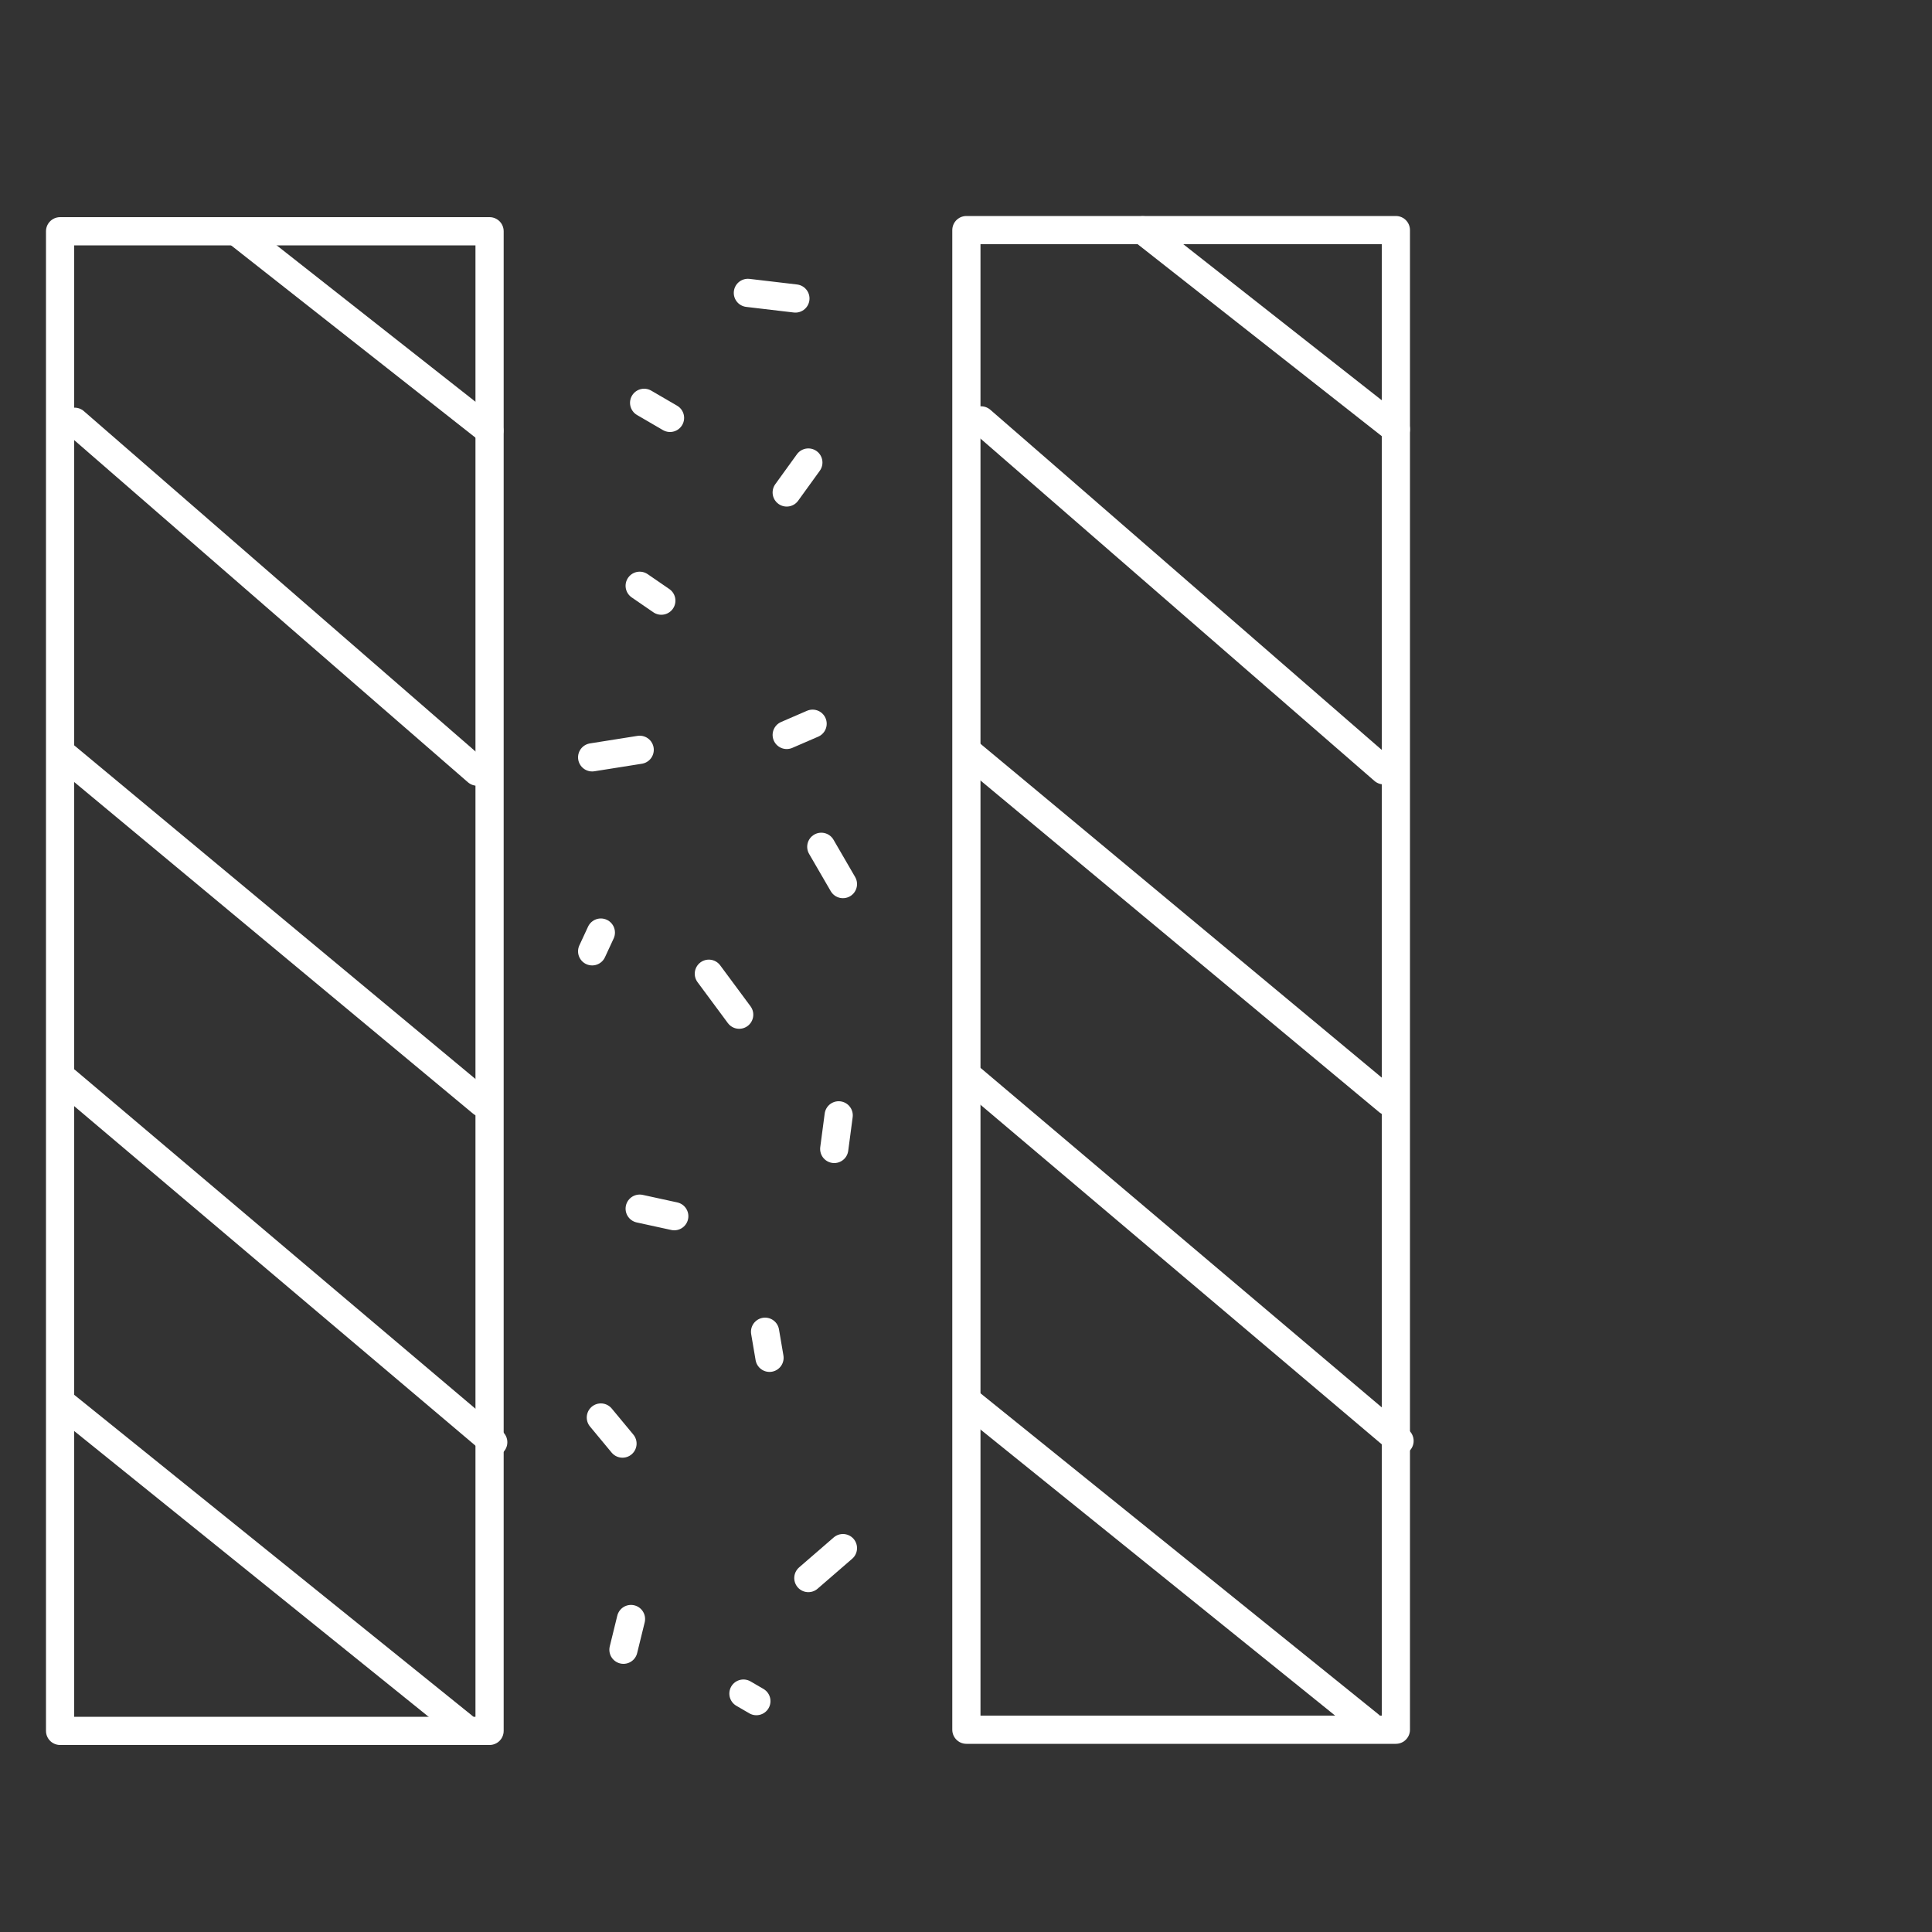 <?xml version="1.0" encoding="UTF-8"?>
<svg id="Layer_1" xmlns="http://www.w3.org/2000/svg" version="1.1" viewBox="0 0 100 100">
  <rect x="0" y="0" width="100" height="100" fill="#333333" stroke="none"/>
  <!-- Generator: Adobe Illustrator 29.5.1, SVG Export Plug-In . SVG Version: 2.1.0 Build 141)  -->
  <defs>
    <style>
      .st0 {
        fill: none;
        stroke: #fff;
        stroke-linecap: round;
        stroke-linejoin: round;
        stroke-width: 1.46px;
      }
    </style>
  </defs>
  <g>
    <g>
      <rect class="st0" x="-24.59" y="39.67" width="77.62" height="22.23" transform="translate(-36.56 65) rotate(-90)"/>
      <line class="st0" x1="23.98" y1="89.37" x2="3.23" y2="72.64"/>
      <line class="st0" x1="25.53" y1="74.65" x2="3.43" y2="55.95"/>
      <line class="st0" x1="24.95" y1="57.08" x2="3.23" y2="39.02"/>
      <line class="st0" x1="24.7" y1="39.94" x2="3.86" y2="21.83"/>
      <line class="st0" x1="25.33" y1="22.29" x2="12.24" y2="11.99"/>
    </g>
    <line class="st0" x1="33.34" y1="20.85" x2="34.68" y2="21.63"/>
    <line class="st0" x1="41.84" y1="23.94" x2="40.72" y2="25.49"/>
    <line class="st0" x1="30.65" y1="39.2" x2="33.11" y2="38.81"/>
    <line class="st0" x1="33.11" y1="30.32" x2="34.23" y2="31.09"/>
    <line class="st0" x1="42.06" y1="37.46" x2="40.72" y2="38.04"/>
    <line class="st0" x1="36.69" y1="50.4" x2="38.26" y2="52.52"/>
    <line class="st0" x1="33.11" y1="62.56" x2="34.9" y2="62.95"/>
    <line class="st0" x1="31.1" y1="48.27" x2="30.65" y2="49.24"/>
    <line class="st0" x1="42.51" y1="43.83" x2="43.63" y2="45.76"/>
    <line class="st0" x1="43.41" y1="57.73" x2="43.18" y2="59.47"/>
    <line class="st0" x1="31.1" y1="73.37" x2="32.22" y2="74.72"/>
    <line class="st0" x1="39.6" y1="68.93" x2="39.83" y2="70.28"/>
    <line class="st0" x1="43.63" y1="80.13" x2="41.84" y2="81.68"/>
    <line class="st0" x1="32.66" y1="83.8" x2="32.27" y2="85.39"/>
    <line class="st0" x1="38.48" y1="87.66" x2="39.15" y2="88.05"/>
    <line class="st0" x1="38.71" y1="15.16" x2="41.17" y2="15.45"/>
  </g>
  <g>
    <rect class="st0" x="22.32" y="39.6" width="77.62" height="22.23" transform="translate(10.42 111.85) rotate(-90)"/>
    <line class="st0" x1="70.89" y1="89.3" x2="50.15" y2="72.57"/>
    <line class="st0" x1="72.44" y1="74.58" x2="50.34" y2="55.88"/>
    <line class="st0" x1="71.86" y1="57.01" x2="50.15" y2="38.95"/>
    <line class="st0" x1="71.62" y1="39.87" x2="50.78" y2="21.76"/>
    <line class="st0" x1="72.25" y1="22.22" x2="59.15" y2="11.92"/>
  </g>
</svg>